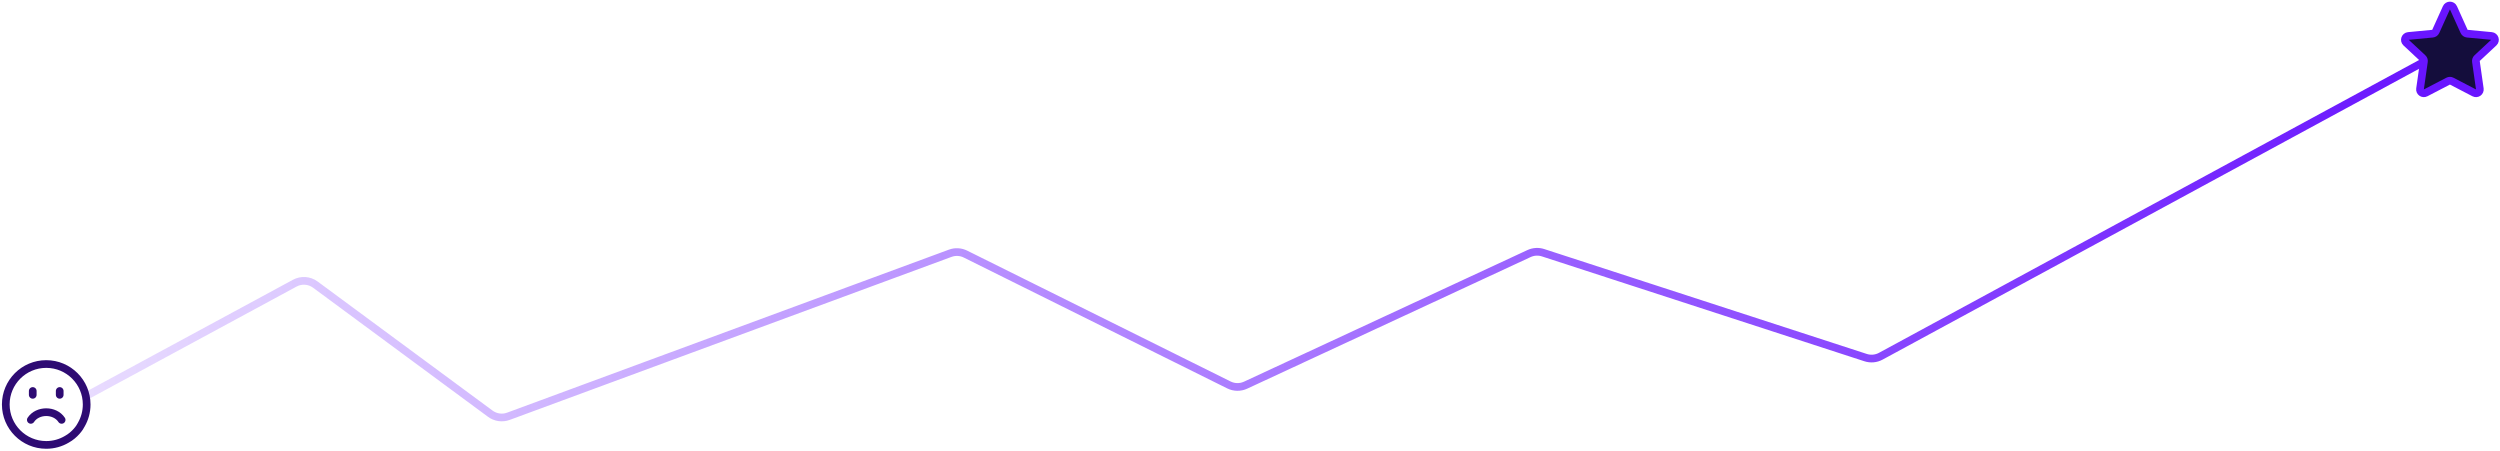<?xml version="1.0" encoding="UTF-8"?> <svg xmlns="http://www.w3.org/2000/svg" width="649" height="117" viewBox="0 0 649 117" fill="none"><g clip-path="url(#clip0_16_1458)"><path d="M22 103L76.515 73.511C78.219 72.589 80.303 72.735 81.862 73.885L127.282 107.399C128.636 108.398 130.402 108.649 131.981 108.067L246.679 65.747C247.97 65.27 249.401 65.347 250.634 65.96L319.028 99.931C320.388 100.607 321.981 100.628 323.358 99.988L396.93 65.828C398.076 65.296 399.381 65.217 400.582 65.608L484.318 92.836C485.622 93.26 487.042 93.13 488.247 92.477L633 14" stroke="url(#paint0_linear_16_1458)" stroke-width="2"></path><g clip-path="url(#clip1_16_1458)"><path d="M12 94.5C6.201 94.5 1.5 99.201 1.5 105C1.5 110.799 6.201 115.5 12 115.5C13.949 115.5 15.774 114.969 17.338 114.044C19.456 112.879 20.736 111.01 21.111 110.221C21.995 108.683 22.5 106.901 22.5 105C22.5 99.201 17.799 94.5 12 94.5Z" stroke="#2E0B73" stroke-width="2" stroke-linejoin="round"></path><path d="M8 109C9.75 106.333 14.25 106.333 16 109" stroke="#2E0B73" stroke-width="2" stroke-linecap="round" stroke-linejoin="round"></path><path d="M15.5 101.499L15.5 102.499" stroke="#2E0B73" stroke-width="2" stroke-linecap="round" stroke-linejoin="round"></path><path d="M8.5 101.5L8.5 102.5" stroke="#2E0B73" stroke-width="2" stroke-linecap="round" stroke-linejoin="round"></path></g><path d="M635.089 2.018C635.443 1.233 636.557 1.233 636.911 2.018L639.684 8.157C639.832 8.484 640.144 8.706 640.501 8.74L646.787 9.339C647.646 9.42 648.005 10.477 647.375 11.065L643.056 15.095C642.817 15.318 642.702 15.644 642.748 15.967L643.76 23.075C643.875 23.881 643.031 24.479 642.309 24.104L636.461 21.065C636.172 20.915 635.828 20.915 635.539 21.065L629.691 24.104C628.969 24.479 628.125 23.881 628.24 23.075L629.252 15.967C629.298 15.644 629.183 15.318 628.944 15.095L624.625 11.065C623.995 10.477 624.354 9.42 625.213 9.339L631.499 8.74C631.856 8.706 632.168 8.484 632.316 8.157L635.089 2.018Z" fill="#140D3C" stroke="#6915FF" stroke-width="2"></path></g><defs><linearGradient id="paint0_linear_16_1458" x1="21.579" y1="108.5" x2="635.582" y2="40.695" gradientUnits="userSpaceOnUse"><stop stop-color="#6915FF" stop-opacity="0.15"></stop><stop offset="1" stop-color="#6915FF"></stop></linearGradient><clipPath id="clip0_16_1458"><rect width="649" height="117" fill="white"></rect></clipPath><clipPath id="clip1_16_1458"><rect width="24" height="24" fill="white" transform="matrix(-1 -8.74228e-08 -8.74228e-08 1 24 93)"></rect></clipPath></defs></svg> 